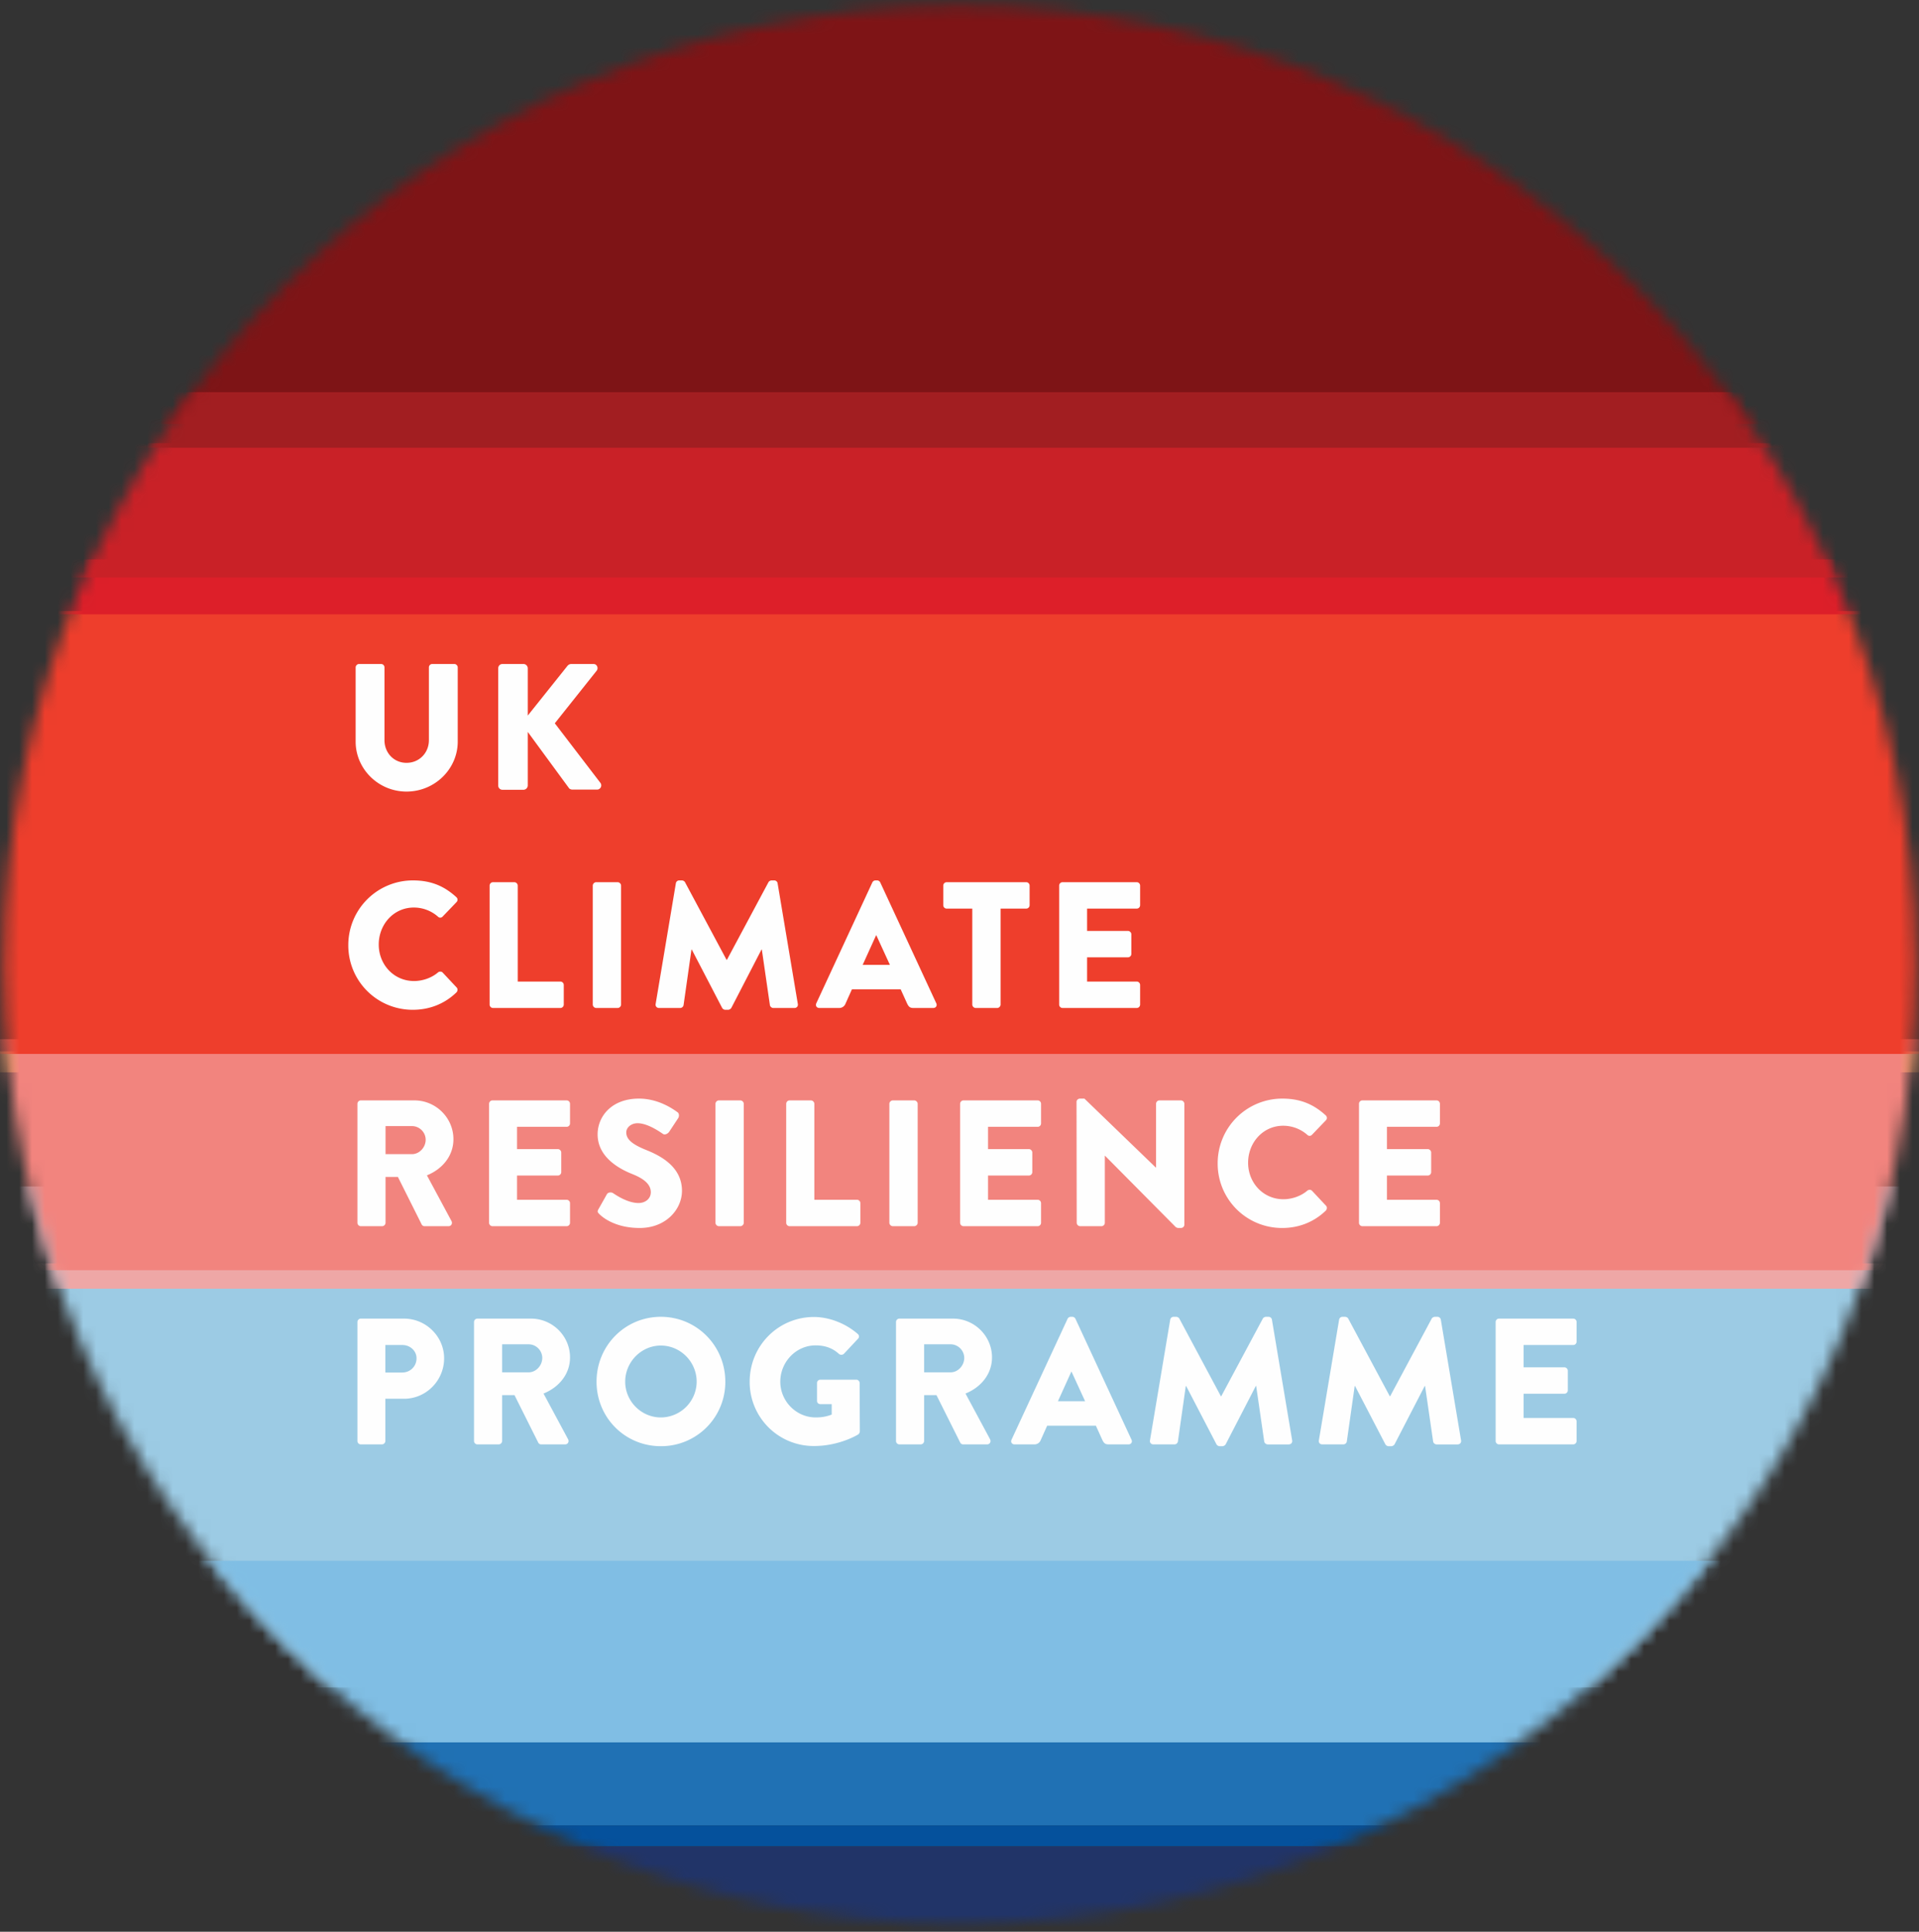 <svg xmlns="http://www.w3.org/2000/svg" xmlns:xlink="http://www.w3.org/1999/xlink" width="150" height="151" viewBox="0 0 150 151">
    <rect x="0" y="0" width="150" height="151" fill="#333333" stroke="none"/>
    <defs>
        <path id="a" d="M74.933.276l-.293.001C33.536.485.35 33.955.297 75.137v.484c.206 41.252 33.576 74.554 74.634 74.592h.173c.096 0 .192 0 .288-.002 41.11-.206 74.299-33.684 74.344-74.872v-.16-.311C149.526 33.616 116.155.315 75.096.276h-.163z"/>
    </defs>
    <g fill="none" fill-rule="evenodd">
        <g transform="translate(0 .164)">
            <mask id="b" fill="#fff">
                <use xlink:href="#a"/>
            </mask>
            <path fill="#9CCBE4" d="M-16.5 131.74h183.03V92.578H-16.5z" mask="url(#b)"/>
            <path fill="#7E1416" d="M-16.5 32.98h183.03V-6.184H-16.5z" mask="url(#b)"/>
            <path fill="#EEA7A6" d="M-16.5 100.573h183.03V98.59H-16.5z" mask="url(#b)"/>
            <path fill="#FCBB59" d="M-16.5 83.661h183.03v-1.644H-16.5z" mask="url(#b)"/>
            <path fill="#F2847E" d="M-16.5 99.124h183.03v-18.06H-16.5z" mask="url(#b)"/>
            <path fill="#80BEE4" d="M-16.5 136.037h183.03v-14.194H-16.5z" mask="url(#b)"/>
            <path fill="#2071B4" d="M-16.5 142.524h183.03v-6.49H-16.5z" mask="url(#b)"/>
            <path fill="#EE3E2C" d="M-16.5 82.22h183.03V47.599H-16.5z" mask="url(#b)"/>
            <path fill="#05519C" d="M-16.5 144.167h183.03v-1.643H-16.5z" mask="url(#b)"/>
            <path fill="#DD1F29" d="M-16.5 47.854h183.03V43.56H-16.5z" mask="url(#b)"/>
            <path fill="#C92127" d="M-16.5 44.98h183.03V34.481H-16.5z" mask="url(#b)"/>
            <path fill="#A21E21" d="M-16.5 34.837h183.03v-4.346H-16.5z" mask="url(#b)"/>
            <path fill="#213468" d="M-16.5 155.013h183.03v-10.848H-16.5z" mask="url(#b)"/>
        </g>
        <g fill="#FEFEFE">
            <path d="M27.799 52.17c0-.14.126-.267.266-.267h1.722c.154 0 .266.127.266.267v5.69c0 .982.728 1.769 1.722 1.769 1.008 0 1.75-.787 1.75-1.77v-5.69c0-.14.112-.266.266-.266h1.722c.14 0 .266.127.266.267v5.801c0 2.135-1.792 3.905-4.004 3.905-2.198 0-3.976-1.77-3.976-3.905V52.17zM38.943 52.24c0-.182.14-.337.336-.337h1.638c.182 0 .336.155.336.337v3.695l3.108-3.892a.416.416 0 0 1 .266-.14h1.764c.266 0 .406.309.251.52l-3.275 4.115 3.57 4.664a.33.33 0 0 1-.266.52h-1.932c-.098 0-.224-.056-.252-.099l-3.234-4.41v4.186a.341.341 0 0 1-.336.337h-1.638a.332.332 0 0 1-.336-.337V52.24zM32.279 68.82c1.4 0 2.436.435 3.388 1.306.126.112.126.28.014.393l-1.092 1.138a.245.245 0 0 1-.35 0 2.855 2.855 0 0 0-1.89-.717c-1.582 0-2.744 1.32-2.744 2.894 0 1.559 1.176 2.851 2.758 2.851.658 0 1.372-.239 1.876-.674.098-.084.28-.084.364.014l1.092 1.165c.098.1.084.282-.014.38-.952.927-2.156 1.363-3.402 1.363a5.027 5.027 0 0 1-5.054-5.043 5.05 5.05 0 0 1 5.054-5.07M38.271 69.226c0-.14.112-.266.266-.266h1.665c.141 0 .267.126.267.266v7.501h3.332c.154 0 .266.127.266.267v1.531c0 .14-.112.267-.266.267h-5.264a.266.266 0 0 1-.266-.267v-9.299zM46.334 69.226c0-.14.126-.266.266-.266h1.68c.14 0 .266.126.266.266v9.3c0 .14-.126.266-.266.266H46.6a.276.276 0 0 1-.266-.267v-9.299zM52.83 69.044a.268.268 0 0 1 .252-.225h.224c.07 0 .196.057.238.14l3.248 6.069h.028l3.248-6.068c.043-.084.169-.14.238-.14h.224c.112 0 .238.098.252.224l1.582 9.439c.028.183-.098.31-.266.31h-1.652c-.126 0-.251-.113-.266-.226l-.63-4.34h-.028l-2.352 4.55a.328.328 0 0 1-.238.156h-.252a.305.305 0 0 1-.238-.155l-2.366-4.55h-.027l-.617 4.34a.273.273 0 0 1-.266.224h-1.652c-.168 0-.294-.126-.266-.31l1.582-9.438zM69.56 75.421l-1.064-2.318h-.013l-1.051 2.318h2.128zm-5.754 3.006l4.383-9.454a.283.283 0 0 1 .237-.154h.14c.098 0 .196.07.238.154l4.382 9.454c.084.182-.028.365-.238.365h-1.554c-.252 0-.364-.084-.49-.35l-.503-1.11h-3.809l-.503 1.123a.522.522 0 0 1-.504.337h-1.54c-.21 0-.323-.183-.239-.365zM76 71.024h-2.002a.266.266 0 0 1-.267-.266v-1.532c0-.14.113-.266.267-.266h6.215c.155 0 .267.126.267.266v1.532c0 .14-.113.266-.267.266h-2.001v7.501c0 .14-.127.267-.266.267h-1.68a.276.276 0 0 1-.267-.267v-7.5zM82.79 69.226c0-.14.112-.266.266-.266h5.796c.154 0 .266.126.266.266v1.532c0 .14-.112.266-.266.266h-3.878v1.743h3.192c.14 0 .266.126.266.266v1.532a.267.267 0 0 1-.266.266h-3.192v1.896h3.878c.154 0 .266.127.266.267v1.531c0 .14-.112.267-.266.267h-5.796a.266.266 0 0 1-.266-.267v-9.299zM32.209 90.216c.574 0 1.064-.534 1.064-1.123 0-.59-.49-1.068-1.064-1.068h-2.072v2.191h2.072zm-4.27-3.933c0-.14.112-.267.266-.267h4.186c1.68 0 3.052 1.363 3.052 3.034 0 1.293-.854 2.332-2.072 2.824l1.918 3.568c.098.182 0 .407-.238.407h-1.862a.256.256 0 0 1-.224-.127L31.103 92h-.966v3.581a.276.276 0 0 1-.266.268h-1.666a.266.266 0 0 1-.266-.268v-9.298zM38.229 86.283c0-.14.112-.267.266-.267h5.796c.154 0 .265.127.265.267v1.531c0 .14-.111.267-.265.267h-3.878v1.742h3.192c.14 0 .266.126.266.267v1.531a.267.267 0 0 1-.266.267h-3.192v1.896h3.878c.154 0 .265.126.265.267v1.53c0 .141-.111.267-.265.267h-5.796a.266.266 0 0 1-.266-.266v-9.3zM46.783 94.514l.657-1.166c.113-.182.379-.154.477-.084.056.028 1.064.773 1.988.773.56 0 .966-.351.966-.843 0-.59-.49-1.04-1.442-1.419-1.204-.477-2.716-1.419-2.716-3.104 0-1.39 1.078-2.795 3.234-2.795 1.456 0 2.575.745 2.996 1.053.168.098.14.351.084.45l-.714 1.082c-.098.154-.35.28-.477.182-.126-.07-1.147-.843-2.001-.843-.504 0-.882.337-.882.716 0 .52.42.913 1.526 1.363 1.092.435 2.828 1.292 2.828 3.203 0 1.446-1.246 2.907-3.305 2.907-1.82 0-2.827-.758-3.15-1.082-.14-.14-.181-.196-.07-.393M55.925 86.283c0-.14.126-.267.266-.267h1.68c.14 0 .266.127.266.267v9.299c0 .14-.126.266-.266.266h-1.68a.276.276 0 0 1-.266-.266v-9.3zM61.455 86.283c0-.14.112-.267.266-.267h1.665c.14 0 .267.127.267.267v7.5h3.332c.154 0 .266.127.266.268v1.53c0 .141-.112.267-.266.267H61.72a.266.266 0 0 1-.266-.266v-9.3zM69.518 86.283c0-.14.126-.267.266-.267h1.68c.14 0 .266.127.266.267v9.299c0 .14-.126.266-.266.266h-1.68a.276.276 0 0 1-.266-.266v-9.3zM75.048 86.283c0-.14.112-.267.266-.267h5.796c.154 0 .265.127.265.267v1.531c0 .14-.111.267-.265.267h-3.878v1.742h3.192c.14 0 .266.126.266.267v1.531a.267.267 0 0 1-.266.267h-3.192v1.896h3.878c.154 0 .265.126.265.267v1.53c0 .141-.111.267-.265.267h-5.796a.266.266 0 0 1-.266-.266v-9.3zM84.148 86.128c0-.14.126-.252.266-.252h.35l5.586 5.394h.014v-4.987c0-.14.112-.267.266-.267h1.68c.14 0 .266.127.266.267v9.453c0 .14-.126.253-.266.253h-.224a.412.412 0 0 1-.182-.07l-5.53-5.577h-.014v5.24c0 .14-.112.267-.266.267h-1.666a.276.276 0 0 1-.266-.267l-.014-9.454zM100.233 85.876c1.4 0 2.436.435 3.388 1.306.126.112.126.281.014.393l-1.092 1.138a.245.245 0 0 1-.35 0 2.855 2.855 0 0 0-1.89-.716c-1.582 0-2.744 1.32-2.744 2.893 0 1.56 1.176 2.852 2.758 2.852.658 0 1.372-.239 1.876-.674.098-.085.28-.085.364.014l1.092 1.165c.098.099.084.281-.014.38-.952.927-2.156 1.362-3.402 1.362a5.027 5.027 0 0 1-5.053-5.043 5.05 5.05 0 0 1 5.053-5.07M106.226 86.283c0-.14.112-.267.266-.267h5.796c.154 0 .265.127.265.267v1.531c0 .14-.111.267-.265.267h-3.878v1.742h3.192c.14 0 .266.126.266.267v1.531a.267.267 0 0 1-.266.267h-3.192v1.896h3.878c.154 0 .265.126.265.267v1.53c0 .141-.111.267-.265.267h-5.796a.266.266 0 0 1-.266-.266v-9.3zM31.453 107.286c.602 0 1.106-.477 1.106-1.11 0-.59-.504-1.039-1.106-1.039h-1.33v2.15h1.33zm-3.514-3.947c0-.14.112-.266.266-.266h3.374c1.722 0 3.136 1.404 3.136 3.104 0 1.742-1.414 3.16-3.122 3.16h-1.47v3.301c0 .14-.126.267-.266.267h-1.652a.266.266 0 0 1-.266-.267v-9.299zM41.323 107.273c.574 0 1.064-.534 1.064-1.124 0-.59-.49-1.068-1.064-1.068h-2.072v2.192h2.072zm-4.27-3.934c0-.14.112-.266.266-.266h4.186c1.68 0 3.052 1.362 3.052 3.034 0 1.292-.854 2.331-2.072 2.823l1.918 3.568c.098.182 0 .407-.238.407h-1.862a.256.256 0 0 1-.224-.126l-1.862-3.722h-.966v3.581a.276.276 0 0 1-.266.267h-1.666a.266.266 0 0 1-.266-.267v-9.299zM51.655 110.798a2.81 2.81 0 0 0 2.8-2.795c0-1.545-1.26-2.824-2.8-2.824-1.527 0-2.786 1.28-2.786 2.824 0 1.53 1.26 2.795 2.786 2.795m0-7.866c2.8 0 5.04 2.262 5.04 5.071a5.015 5.015 0 0 1-5.04 5.043c-2.8 0-5.026-2.234-5.026-5.043 0-2.81 2.225-5.071 5.026-5.071M63.624 102.946c1.177 0 2.465.492 3.416 1.32.127.1.14.268.029.38l-1.106 1.18a.296.296 0 0 1-.378.014c-.532-.492-1.148-.674-1.834-.674-1.526 0-2.758 1.292-2.758 2.837 0 1.531 1.246 2.795 2.772 2.795.406 0 .826-.056 1.246-.225v-.814h-.882c-.154 0-.266-.113-.266-.253v-1.39c0-.155.112-.268.266-.268h2.814c.14 0 .252.127.252.267l.014 3.779c0 .07-.056.182-.112.224 0 0-1.442.914-3.472.914a5 5 0 0 1-5.026-5.029c0-2.81 2.24-5.057 5.026-5.057M74.307 107.273c.574 0 1.064-.534 1.064-1.124 0-.59-.49-1.068-1.064-1.068h-2.072v2.192h2.072zm-4.27-3.934c0-.14.112-.266.266-.266h4.186c1.68 0 3.052 1.362 3.052 3.034 0 1.292-.854 2.331-2.072 2.823l1.918 3.568c.098.182 0 .407-.238.407h-1.862a.256.256 0 0 1-.224-.126l-1.862-3.722h-.966v3.581a.275.275 0 0 1-.266.267h-1.666a.266.266 0 0 1-.266-.267v-9.299zM84.82 109.534l-1.064-2.318h-.013l-1.05 2.318h2.127zm-5.754 3.006l4.383-9.454a.283.283 0 0 1 .237-.154h.14c.098 0 .196.07.238.154l4.382 9.454c.085.182-.028.365-.238.365h-1.554c-.252 0-.364-.084-.49-.35l-.503-1.11h-3.809l-.503 1.123a.522.522 0 0 1-.504.337h-1.54c-.21 0-.323-.183-.239-.365zM91.47 103.157a.268.268 0 0 1 .252-.225h.224c.07 0 .196.056.238.14l3.248 6.069h.028l3.249-6.068c.042-.085.168-.14.237-.14h.224c.112 0 .238.098.252.224l1.582 9.439c.028.183-.098.31-.266.31h-1.652c-.126 0-.251-.113-.266-.226l-.63-4.34h-.028l-2.352 4.55a.328.328 0 0 1-.238.156h-.252a.306.306 0 0 1-.238-.155l-2.366-4.55h-.027l-.617 4.34a.273.273 0 0 1-.266.224h-1.652c-.168 0-.294-.126-.266-.31l1.582-9.438zM104.672 103.157a.268.268 0 0 1 .252-.225h.224c.07 0 .196.056.238.14l3.248 6.069h.028l3.249-6.068c.042-.085.168-.14.237-.14h.224c.112 0 .238.098.252.224l1.582 9.439c.028.183-.098.31-.266.31h-1.652c-.126 0-.251-.113-.266-.226l-.63-4.34h-.028l-2.352 4.55a.328.328 0 0 1-.238.156h-.252a.306.306 0 0 1-.238-.155l-2.366-4.55h-.027l-.617 4.34a.273.273 0 0 1-.266.224h-1.652c-.168 0-.294-.126-.266-.31l1.582-9.438zM116.908 103.34c0-.14.112-.267.266-.267h5.796c.154 0 .266.126.266.266v1.532c0 .14-.112.266-.266.266h-3.878v1.743h3.192c.14 0 .266.126.266.266v1.531a.267.267 0 0 1-.266.267h-3.192v1.896h3.878c.154 0 .266.127.266.267v1.531c0 .14-.112.267-.266.267h-5.796a.266.266 0 0 1-.266-.267v-9.299z"/>
        </g>
    </g>
</svg>
